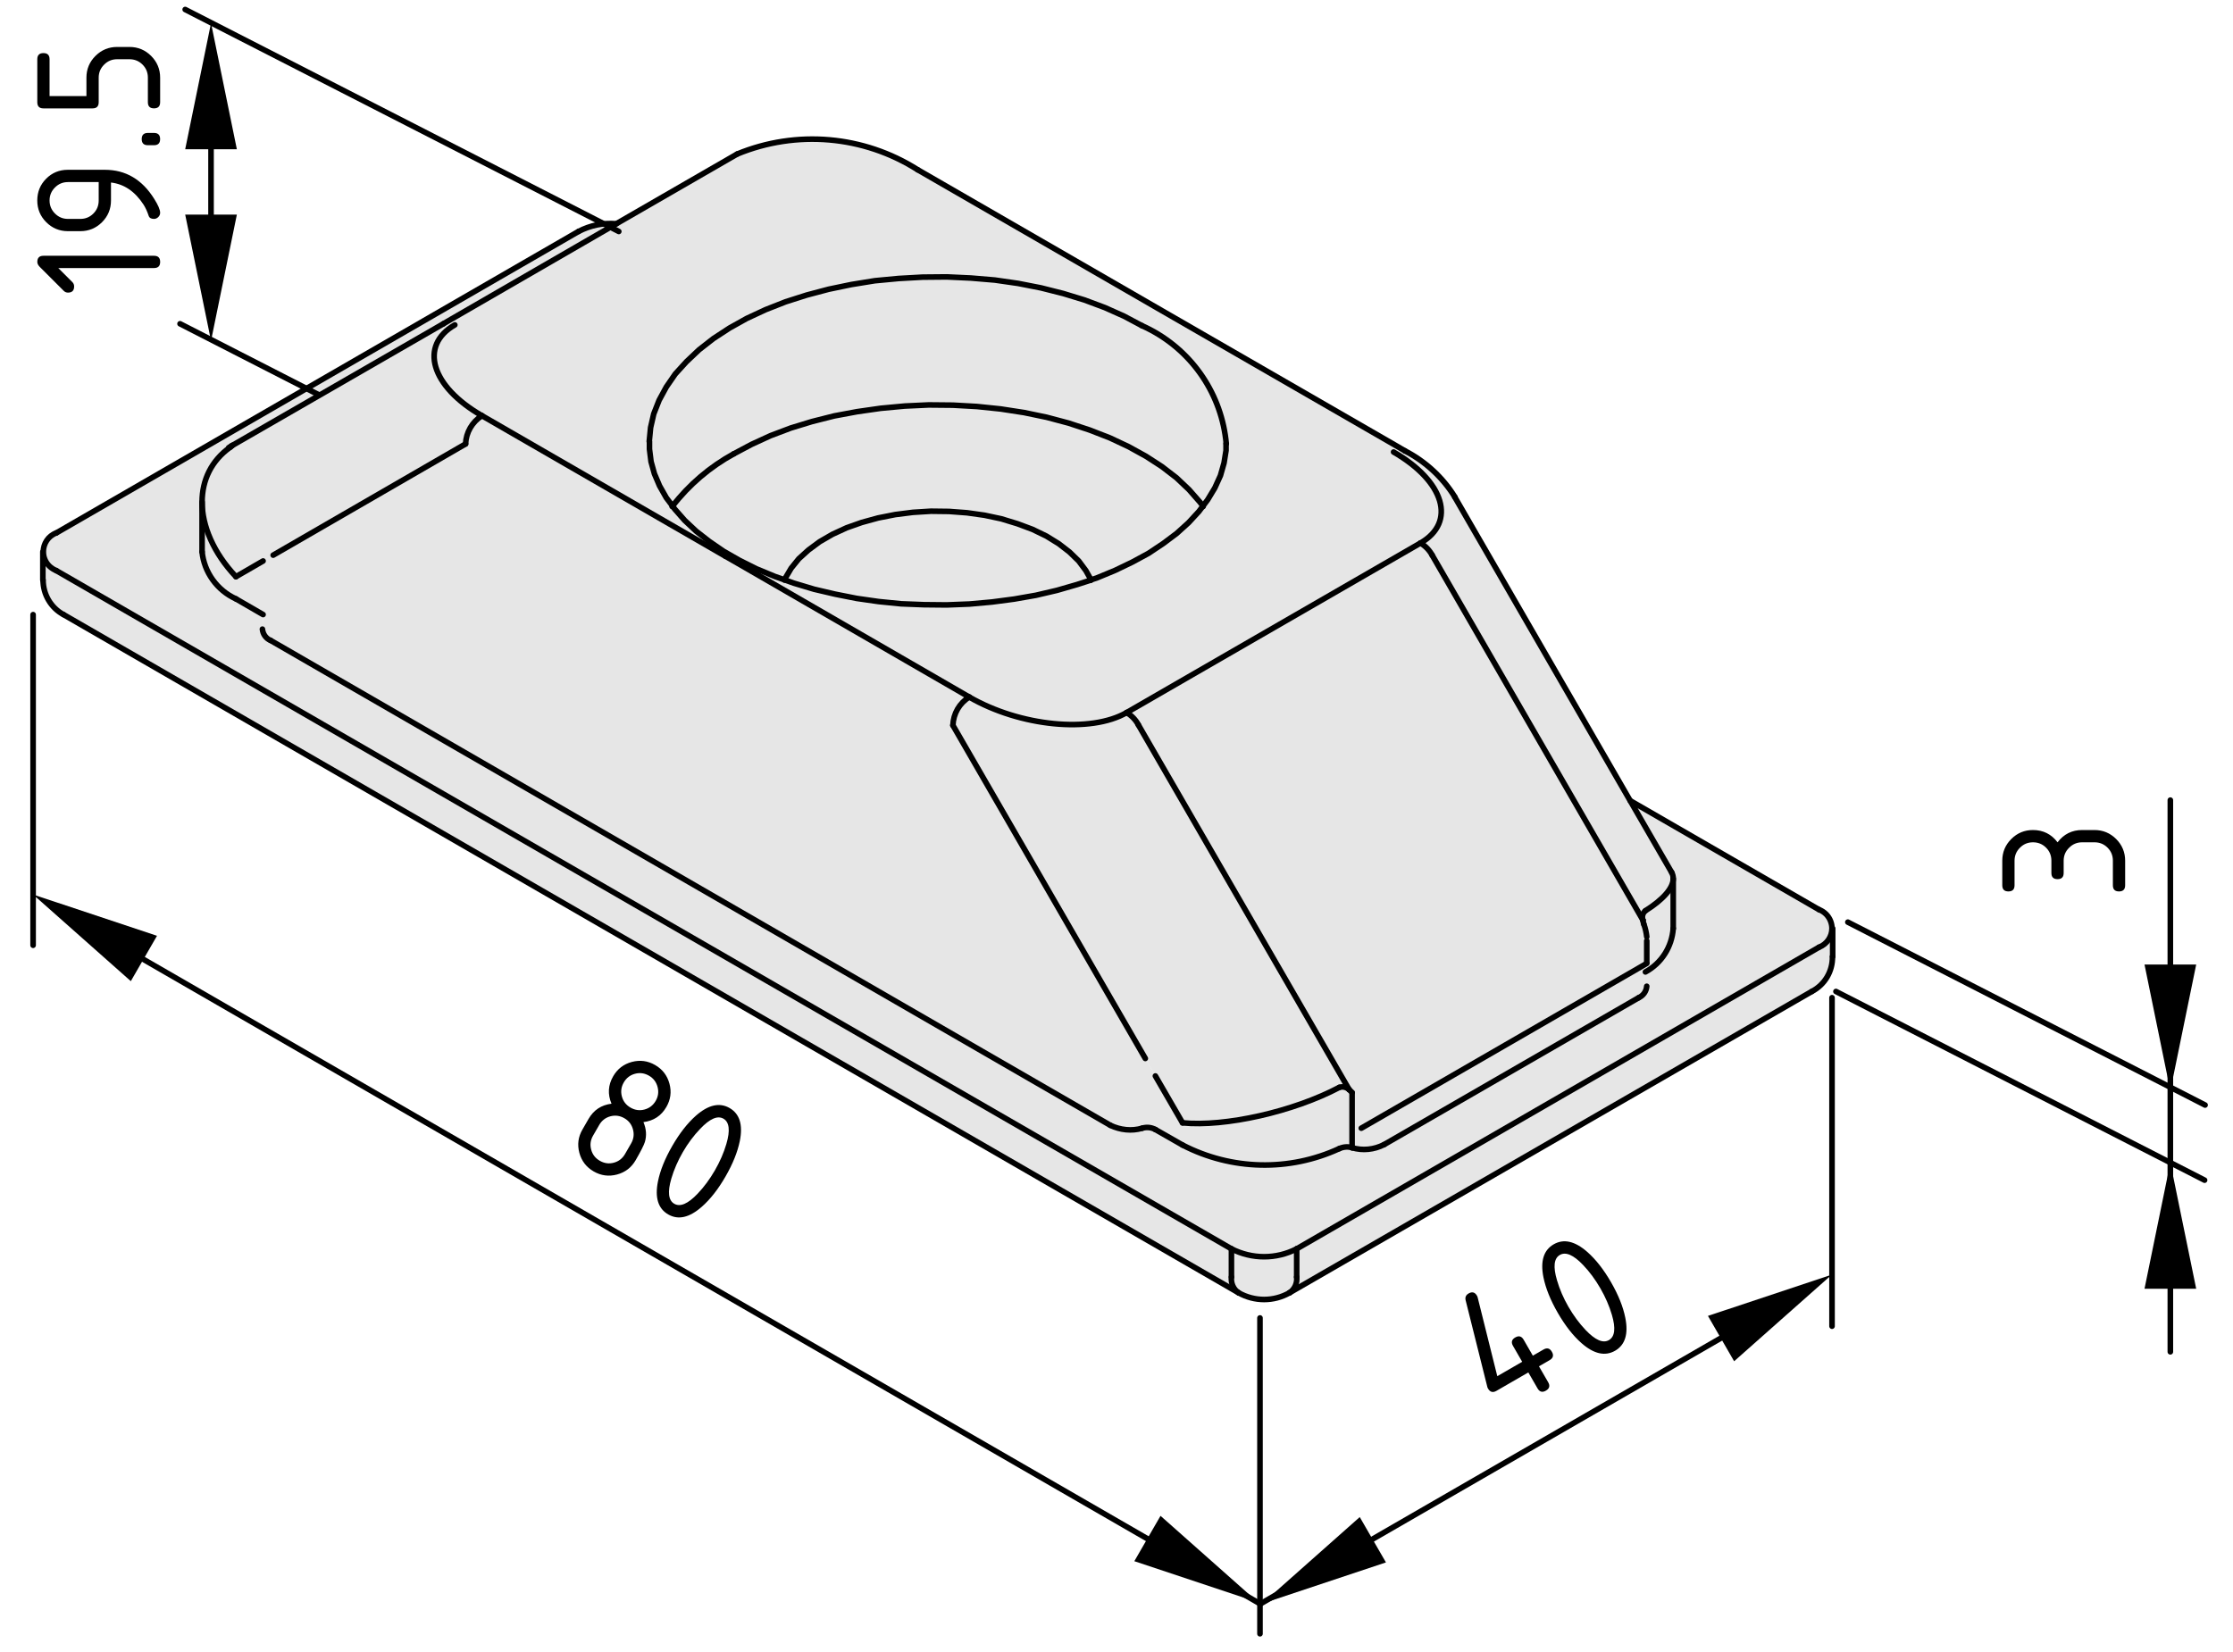 <?xml version="1.0" encoding="utf-8"?>
<!-- Generator: Adobe Illustrator 24.0.2, SVG Export Plug-In . SVG Version: 6.00 Build 0)  -->
<svg version="1.1" xmlns="http://www.w3.org/2000/svg" xmlns:xlink="http://www.w3.org/1999/xlink" x="0px" y="0px"
	 viewBox="0 0 99.572 73.696" style="enable-background:new 0 0 99.572 73.696;" xml:space="preserve">
<style type="text/css">
	.st0{fill:#E6E6E6;}
	.st1{fill:none;stroke:#000000;stroke-width:0.25;stroke-linecap:round;stroke-linejoin:round;stroke-miterlimit:500;}
	.st2{fill:none;stroke:#000000;stroke-width:0.25;stroke-linecap:round;stroke-linejoin:round;}
</style>
<g id="Kontur">
	<g id="XMLID_1_">
		<g>
			<path class="st0" d="M40.921,7.571l10.88,6.28l-0.5,0.86
				c-0.13-0.07-0.26-0.13-0.39-0.19l-0.79-0.42l-0.851-0.38l-0.909-0.34
				l-0.95-0.29l-0.99-0.25l-1.02-0.2l-1.04-0.15l-1.07-0.09l-1.07-0.05
				l-1.08,0.01l-1.07,0.06l-1.06,0.1L37.961,12.691l-1.01,0.21l-0.98,0.26
				l-0.94,0.3l-0.89,0.35l-0.84,0.39l-0.77,0.43l-0.72,0.47l-0.64,0.5
				l-0.56,0.53l-0.5,0.55l-0.4,0.58l-0.32,0.59l-0.24,0.61l-0.14,0.61
				L28.951,19.691l0.01,0.01v0.33l0.07,0.56l0.15,0.54l0.23,0.54
				l0.3,0.53l0.28,0.37l0.1,0.14l0.44,0.5L31.041,23.691l0.59,0.46
				l0.64,0.44l0.7,0.4l-0.08,0.13l-0.54-0.31l-10.86-6.27
				c-2.28-1.31-2.81-3.13-1.21-4.05l-0.15-0.26l7.35-4.25l5.39-3.11
				C35.511,5.781,38.511,6.041,40.921,7.571z"/>
			<path class="st0" d="M54.581,20.651l-0.16,0.56l-0.25,0.55l-0.32,0.53l-0.21,0.28
				l-0.13-0.17l-0.49-0.56l-0.56-0.53l-0.65-0.5l-0.71-0.46l-0.779-0.43
				l-0.83-0.39l-0.9-0.35l-0.941-0.31l-0.979-0.26l-1.01-0.21l-1.04-0.16
				l-1.06-0.11l-1.07-0.06l-1.08-0.01l-1.07,0.05l-1.07,0.1
				l-1.05,0.15l-1.02,0.19l-0.99,0.25l-0.95,0.29l-0.9,0.34l-0.85,0.39
				l-0.79,0.42c-1.06,0.58-2,1.38-2.73,2.33l-0.28-0.37l-0.3-0.53
				l-0.23-0.54l-0.15-0.54l-0.07-0.56v-0.33L28.951,19.691l0.06-0.62
				l0.14-0.61l0.24-0.61l0.32-0.59l0.4-0.58l0.5-0.55l0.56-0.53
				l0.64-0.5l0.72-0.47l0.77-0.43l0.84-0.39l0.89-0.35l0.94-0.3
				l0.98-0.26L37.961,12.691l1.05-0.17l1.06-0.1l1.07-0.06l1.08-0.01
				l1.07,0.05l1.07,0.09l1.04,0.15l1.02,0.2l0.99,0.25l0.95,0.29
				l0.909,0.34l0.851,0.38l0.79,0.42c0.13,0.06,0.26,0.12,0.39,0.19
				c1.91,1.01,3.18,2.91,3.38,5.08h-0.01v0.3L54.581,20.651z"/>
			<path class="st0" d="M53.02,21.841l0.49,0.56l0.13,0.17l-0.18,0.24l-0.46,0.5
				l-0.53,0.48l-0.6,0.45l-0.66,0.44l-0.72,0.39L49.721,25.441l-0.82,0.34
				l-0.25,0.08l-0.229-0.41l-0.32-0.43l-0.41-0.4l-0.479-0.37l-0.55-0.34
				l-0.62-0.3l-0.67-0.25l-0.72-0.22l-0.75-0.16l-0.78-0.11l-0.8-0.06
				l-0.81-0.01l-0.8,0.05l-0.79,0.1l-0.76,0.15l-0.73,0.2l-0.68,0.24
				l-0.63,0.29l-0.57,0.33l-0.5,0.37l-0.43,0.39l-0.34,0.42l-0.26,0.44
				l-0.04,0.08l-0.43-0.15l-0.82-0.34l-0.76-0.38l-0.7-0.4
				l-0.64-0.44L31.041,23.691l-0.51-0.48l-0.44-0.5l-0.1-0.14
				c0.73-0.95,1.67-1.75,2.73-2.33l0.79-0.42l0.85-0.39l0.9-0.34
				l0.95-0.29l0.99-0.25l1.02-0.19l1.05-0.15l1.07-0.1l1.07-0.05
				l1.08,0.01l1.07,0.06l1.06,0.11l1.04,0.16l1.01,0.21l0.979,0.26
				l0.941,0.31l0.9,0.35l0.83,0.39l0.779,0.43l0.71,0.46l0.65,0.5
				L53.02,21.841z"/>
			<polygon class="st0" points="48.101,25.021 48.421,25.451 48.65,25.861 48.65,25.871 
				48.031,26.071 47.131,26.331 46.191,26.551 45.221,26.721 44.231,26.851 
				43.231,26.941 42.211,26.981 41.201,26.971 40.181,26.931 39.181,26.831 38.201,26.691 
				37.241,26.501 36.301,26.281 35.401,26.011 34.981,25.861 35.021,25.781 
				35.281,25.341 35.621,24.921 36.051,24.531 36.551,24.161 37.121,23.831 
				37.751,23.541 38.431,23.301 39.161,23.101 39.921,22.951 40.711,22.851 
				41.511,22.801 42.321,22.811 43.121,22.871 43.901,22.981 44.651,23.141 
				45.371,23.361 46.041,23.611 46.661,23.911 47.211,24.251 47.69,24.621 			"/>
			<path class="st0" d="M54.671,20.091v-0.3h0.01c-0.2-2.17-1.47-4.07-3.38-5.08
				l0.5-0.86l10.49,6.05l-0.15,0.26c2.271,1.31,2.811,3.13,1.2,4.06
				l-13.1,7.56c-1.601,0.93-4.75,0.62-7.021-0.69l-10.33-5.97l0.08-0.13
				l0.76,0.38l0.82,0.34l0.43,0.15l0.42,0.15l0.9,0.27l0.94,0.22
				L38.201,26.691l0.98,0.14l1,0.1l1.02,0.04l1.01,0.01L43.231,26.941l1-0.09
				l0.99-0.13l0.97-0.17l0.94-0.22l0.9-0.26l0.619-0.2v-0.01l0.25-0.08
				L49.721,25.441l0.771-0.37l0.72-0.39l0.66-0.44l0.6-0.45l0.53-0.48
				l0.46-0.5l0.18-0.24l0.21-0.28l0.32-0.53l0.25-0.55l0.16-0.56
				L54.671,20.091z"/>
			<path class="st0" d="M74.611,39.191c0,0.41-0.431,0.92-1.24,1.43
				c-0.12,0.101-0.17,0.271-0.11,0.42l-9.399-16.28
				c-0.12-0.22-0.301-0.41-0.521-0.54c1.61-0.93,1.07-2.75-1.2-4.06
				l0.15-0.26l0.359,0.21c0.91,0.47,1.681,1.18,2.221,2.05v0.01l7.819,13.54
				l1.851,3.2C74.591,39,74.611,39.09,74.611,39.191z"/>
			<path class="st0" d="M60.291,50.321v0.87c-0.19-0.061-0.391-0.04-0.57,0.04
				c-2.229,1.03-4.809,0.97-6.99-0.16l-1.21-0.69
				c-0.18-0.1-0.39-0.119-0.59-0.06c-0.47,0.14-0.979,0.08-1.42-0.13
				L12.061,28.561c-0.2-0.08-0.34-0.28-0.36-0.5l0.03-0.65l-1.21-0.7
				c-0.84-0.38-1.42-1.19-1.51-2.1v-2.22c0-0.98,0.42-1.85,1.25-2.44
				l0.02-0.02l0.04-0.04h0.01l0.01-0.01l0.03-0.02L19.771,14.441l0.36-0.21
				l0.15,0.26c-1.6,0.92-1.07,2.74,1.21,4.05l10.86,6.27l0.54,0.31
				l10.33,5.97c-0.44,0.27-0.71,0.74-0.73,1.26l8.581,14.86l0.449,0.78
				l1.21,2.09c1.9,0.19,4.95-0.5,6.99-1.58
				c0.16-0.05,0.32-0.01,0.441,0.101c0.04,0.04,0.09,0.08,0.13,0.13
				V50.321z"/>
			<path class="st0" d="M50.761,32.331l9.4,16.271c-0.12-0.11-0.28-0.15-0.441-0.101
				c-2.04,1.08-5.09,1.771-6.99,1.58l-1.21-2.09l-0.449-0.78l-8.581-14.86
				c0.02-0.52,0.29-0.99,0.73-1.26c2.27,1.31,5.42,1.62,7.021,0.69
				C50.461,31.921,50.641,32.101,50.761,32.331z"/>
			<path class="st0" d="M73.261,41.041c0,0.061,0.021,0.12,0.04,0.181
				c0.07,0.19,0.11,0.38,0.13,0.56v0.18v0.971v0.04l-12.73,7.35h-0.41
				V48.731c-0.04-0.05-0.09-0.09-0.13-0.13l-9.4-16.271
				c-0.12-0.23-0.3-0.41-0.52-0.55l13.1-7.56
				c0.22,0.13,0.4,0.32,0.521,0.54L73.261,41.041z"/>
			<path class="st0" d="M73.431,41.781c-0.02-0.18-0.06-0.37-0.13-0.56
				c-0.019-0.06-0.04-0.12-0.04-0.181c-0.06-0.149-0.01-0.319,0.11-0.42
				c0.81-0.51,1.24-1.02,1.24-1.43c0-0.101-0.021-0.191-0.07-0.28
				l-1.851-3.2l8.421,4.86c0.239,0.09,0.43,0.28,0.52,0.52
				c0.04,0.11,0.06,0.21,0.06,0.32c0,0.36-0.22,0.7-0.579,0.84
				L57.821,55.701c-0.91,0.47-1.99,0.47-2.91,0L2.511,25.451
				c-0.24-0.1-0.43-0.28-0.52-0.52c-0.04-0.1-0.06-0.21-0.06-0.32
				c0-0.36,0.22-0.71,0.58-0.84l23.29-13.45
				c0.52-0.27,1.1-0.39,1.68-0.34l-7.35,4.25l-0.36,0.21l-9.4,5.42
				l-0.03,0.02l-0.01,0.01h-0.01l-0.04,0.04l-0.02,0.02
				c-0.83,0.59-1.25,1.46-1.25,2.44v2.22c0.09,0.91,0.67,1.72,1.51,2.1
				l1.21,0.7l-0.03,0.65c0.02,0.22,0.16,0.42,0.36,0.5l37.45,21.63
				c0.44,0.21,0.95,0.269,1.42,0.13c0.2-0.06,0.41-0.04,0.59,0.06
				l1.21,0.69c2.181,1.13,4.761,1.19,6.99,0.16
				c0.18-0.08,0.38-0.101,0.57-0.04v-0.87h0.41L73.431,42.971v-0.04v-0.971
				V41.781z"/>
			<path class="st0" d="M54.911,56.96c-0.03,0.271,0.09,0.551,0.319,0.7L2.831,27.411
				c-0.56-0.3-0.91-0.9-0.91-1.54h-0.01v-1.26h0.02c0,0.11,0.02,0.22,0.06,0.32
				c0.09,0.24,0.28,0.42,0.52,0.52l52.4,30.25V56.96z"/>
			<path class="st0" d="M57.821,55.701v1.26c0.029,0.271-0.091,0.54-0.32,0.7
				c-0.7,0.4-1.561,0.4-2.271,0c-0.229-0.149-0.35-0.43-0.319-0.7v-1.26
				C55.831,56.17,56.911,56.17,57.821,55.701z"/>
			<path class="st0" d="M57.821,56.96v-1.26l23.29-13.45
				c0.359-0.14,0.579-0.479,0.579-0.84h0.03v1.26h-0.01
				c0.01,0.65-0.34,1.25-0.92,1.551L57.501,57.661
				C57.73,57.5,57.851,57.231,57.821,56.96z"/>
		</g>
		<g>
			<path class="st1" d="M55.23,57.661c0.71,0.4,1.57,0.4,2.271,0"/>
			<line class="st1" x1="2.831" y1="27.411" x2="55.23" y2="57.661"/>
			<line class="st1" x1="57.501" y1="57.661" x2="80.791" y2="44.221"/>
			<polyline class="st1" points="48.65,25.871 48.031,26.071 47.131,26.331 46.191,26.551 
				45.221,26.721 44.231,26.851 43.231,26.941 42.211,26.981 41.201,26.971 
				40.181,26.931 39.181,26.831 38.201,26.691 37.241,26.501 36.301,26.281 
				35.401,26.011 34.981,25.861 34.551,25.711 33.731,25.371 32.971,24.991 
				32.271,24.591 31.631,24.151 31.041,23.691 30.531,23.211 30.091,22.711 
				29.991,22.571 29.711,22.201 29.411,21.671 29.181,21.131 29.031,20.591 
				28.961,20.031 28.961,19.701 			"/>
			<polyline class="st1" points="54.671,19.791 54.671,20.091 54.581,20.651 54.421,21.211 
				54.171,21.761 53.851,22.291 53.641,22.571 53.461,22.811 53.001,23.311 
				52.471,23.791 51.871,24.241 51.211,24.681 50.491,25.071 49.721,25.441 
				48.9,25.781 48.65,25.861 			"/>
			<polyline class="st1" points="74.541,38.911 72.69,35.711 64.871,22.171 			"/>
			<line class="st1" x1="73.431" y1="42.931" x2="73.431" y2="41.96"/>
			<path class="st1" d="M64.871,22.161c-0.54-0.87-1.311-1.58-2.221-2.05"/>
			<line class="st1" x1="74.611" y1="41.411" x2="74.611" y2="39.191"/>
			<line class="st1" x1="81.721" y1="42.67" x2="81.721" y2="41.411"/>
			<path class="st1" d="M80.791,44.221c0.58-0.301,0.93-0.9,0.92-1.551"/>
			<polyline class="st1" points="62.65,20.111 62.291,19.901 51.801,13.851 40.921,7.571 			"/>
			<path class="st1" d="M40.921,7.571c-2.41-1.53-5.41-1.79-8.05-0.7"/>
			<line class="st1" x1="9.011" y1="22.391" x2="9.011" y2="24.611"/>
			<line class="st1" x1="1.911" y1="24.611" x2="1.911" y2="25.871"/>
			<path class="st1" d="M1.921,25.871c0,0.64,0.35,1.24,0.91,1.54"/>
			<path class="st1" d="M60.161,48.601c-0.12-0.11-0.28-0.15-0.441-0.101"/>
			<path class="st1" d="M52.73,50.081c1.9,0.19,4.95-0.5,6.99-1.58"/>
			<path class="st1" d="M73.261,41.041c0,0.061,0.021,0.12,0.04,0.181"/>
			<path class="st1" d="M73.431,41.781c-0.02-0.18-0.06-0.37-0.13-0.56"/>
			<path class="st1" d="M60.291,48.731c-0.04-0.05-0.09-0.09-0.13-0.13"/>
			<path class="st1" d="M9.011,24.611c0.09,0.91,0.67,1.72,1.51,2.1"/>
			<line class="st1" x1="11.731" y1="27.411" x2="10.521" y2="26.711"/>
			<path class="st1" d="M11.701,28.061c0.02,0.22,0.16,0.42,0.36,0.5"/>
			<path class="st1" d="M49.511,50.191c0.44,0.21,0.95,0.269,1.42,0.13"/>
			<path class="st1" d="M51.52,50.38c-0.18-0.1-0.39-0.119-0.59-0.06"/>
			<line class="st1" x1="52.73" y1="51.071" x2="51.52" y2="50.38"/>
			<path class="st1" d="M52.73,51.071c2.181,1.13,4.761,1.19,6.99,0.16"/>
			<path class="st1" d="M60.291,51.191c-0.19-0.061-0.391-0.04-0.57,0.04"/>
			<path class="st1" d="M60.291,51.191c0.47,0.14,0.979,0.09,1.43-0.141"/>
			<path class="st1" d="M73.071,44.5c0.199-0.09,0.34-0.279,0.359-0.51"/>
			<path class="st1" d="M73.371,43.351c0.72-0.391,1.18-1.12,1.24-1.94"/>
			<path class="st1" d="M2.511,23.771c-0.36,0.13-0.58,0.48-0.58,0.84
				c0,0.11,0.02,0.22,0.06,0.32c0.09,0.24,0.28,0.42,0.52,0.52"/>
			<line class="st1" x1="2.511" y1="23.771" x2="25.801" y2="10.321"/>
			<path class="st1" d="M27.481,9.981c-0.58-0.05-1.16,0.07-1.68,0.34"/>
			<line class="st1" x1="72.69" y1="35.711" x2="81.111" y2="40.571"/>
			<path class="st1" d="M81.111,42.25c0.359-0.14,0.579-0.479,0.579-0.84
				c0-0.11-0.02-0.21-0.06-0.32c-0.09-0.239-0.28-0.43-0.52-0.52"/>
			<line class="st1" x1="81.111" y1="42.25" x2="57.821" y2="55.701"/>
			<path class="st1" d="M54.911,55.701c0.92,0.47,2,0.47,2.91,0"/>
			<line class="st1" x1="54.911" y1="55.701" x2="2.511" y2="25.451"/>
			<line class="st1" x1="60.701" y1="50.321" x2="73.431" y2="42.971"/>
			<path class="st1" d="M73.371,40.621c0.81-0.51,1.24-1.02,1.24-1.43
				c0-0.101-0.021-0.191-0.07-0.28"/>
			<path class="st1" d="M73.371,40.621c-0.12,0.101-0.17,0.271-0.11,0.42"/>
			<path class="st1" d="M10.261,19.951c-0.83,0.59-1.25,1.46-1.25,2.44
				c0,1.07,0.51,2.27,1.51,3.33"/>
			<polyline class="st1" points="10.321,19.891 10.281,19.931 10.261,19.951 			"/>
			<polyline class="st1" points="10.371,19.861 10.341,19.881 10.331,19.891 			"/>
			<line class="st1" x1="10.371" y1="19.861" x2="19.771" y2="14.441"/>
			<polyline class="st1" points="19.771,14.441 20.131,14.231 27.481,9.981 32.871,6.871 			"/>
			<path class="st1" d="M10.331,19.891h-0.01c-0.07,0.04-0.11,0.06-0.12,0.07"/>
			<polyline class="st1" points="32.351,24.811 32.891,25.121 43.221,31.091 			"/>
			<path class="st1" d="M43.221,31.091c2.27,1.31,5.42,1.62,7.021,0.69"/>
			<line class="st1" x1="50.241" y1="31.781" x2="63.341" y2="24.221"/>
			<path class="st1" d="M63.341,24.221c1.61-0.93,1.07-2.75-1.2-4.06"/>
			<path class="st1" d="M54.681,19.791c-0.2-2.17-1.47-4.07-3.38-5.08
				c-0.13-0.07-0.26-0.13-0.39-0.19"/>
			<polyline class="st1" points="50.911,14.521 50.121,14.101 49.27,13.721 48.361,13.381 
				47.411,13.091 46.421,12.841 45.401,12.641 44.361,12.491 43.291,12.401 
				42.221,12.351 41.141,12.361 40.071,12.421 39.011,12.521 37.961,12.691 
				36.951,12.901 35.971,13.161 35.031,13.461 34.141,13.811 33.301,14.201 
				32.531,14.631 31.811,15.101 31.171,15.601 30.611,16.131 30.111,16.681 
				29.711,17.261 29.391,17.851 29.151,18.461 29.011,19.071 28.951,19.691 			"/>
			<line class="st1" x1="21.491" y1="18.541" x2="32.351" y2="24.811"/>
			<path class="st1" d="M20.281,14.491c-1.6,0.92-1.07,2.74,1.21,4.05"/>
			<line class="st1" x1="20.761" y1="19.801" x2="12.181" y2="24.761"/>
			<path class="st1" d="M21.491,18.541c-0.44,0.28-0.71,0.75-0.73,1.26"/>
			<path class="st1" d="M43.221,31.091c-0.44,0.27-0.71,0.74-0.73,1.26"/>
			<line class="st1" x1="51.071" y1="47.21" x2="42.491" y2="32.351"/>
			<line class="st1" x1="50.761" y1="32.331" x2="60.161" y2="48.601"/>
			<line class="st1" x1="73.261" y1="41.041" x2="63.861" y2="24.761"/>
			<line class="st1" x1="10.521" y1="25.721" x2="11.731" y2="25.021"/>
			<line class="st1" x1="52.73" y1="50.081" x2="51.52" y2="47.991"/>
			<path class="st1" d="M50.761,32.331c-0.12-0.23-0.3-0.41-0.52-0.55"/>
			<path class="st1" d="M63.861,24.761c-0.12-0.22-0.301-0.41-0.521-0.54"/>
			<line class="st1" x1="12.061" y1="28.561" x2="49.511" y2="50.191"/>
			<line class="st1" x1="61.721" y1="51.05" x2="73.071" y2="44.5"/>
			<polyline class="st1" points="60.291,48.731 60.291,50.321 60.291,51.191 			"/>
			<line class="st1" x1="57.821" y1="55.701" x2="57.821" y2="56.96"/>
			<line class="st1" x1="54.911" y1="56.96" x2="54.911" y2="55.701"/>
			<path class="st1" d="M54.911,56.96c-0.03,0.271,0.09,0.551,0.319,0.7"/>
			<path class="st1" d="M57.501,57.661c0.229-0.16,0.35-0.43,0.32-0.7"/>
			<path class="st1" d="M32.721,20.241c-1.06,0.58-2,1.38-2.73,2.33
				c-0.01,0.01-0.01,0.01-0.02,0.02"/>
			<polyline class="st1" points="32.721,20.241 33.511,19.821 34.361,19.431 35.261,19.091 
				36.211,18.801 37.201,18.551 38.221,18.361 39.271,18.211 40.341,18.111 
				41.411,18.061 42.491,18.071 43.561,18.131 44.621,18.241 45.661,18.401 
				46.671,18.611 47.65,18.871 48.591,19.181 49.491,19.531 50.321,19.921 
				51.101,20.351 51.811,20.811 52.461,21.311 53.02,21.841 53.511,22.401 
				53.641,22.571 53.65,22.591 			"/>
			<polyline class="st1" points="48.65,25.871 48.65,25.861 48.421,25.451 48.101,25.021 
				47.69,24.621 47.211,24.251 46.661,23.911 46.041,23.611 45.371,23.361 
				44.651,23.141 43.901,22.981 43.121,22.871 42.321,22.811 41.511,22.801 
				40.711,22.851 39.921,22.951 39.161,23.101 38.431,23.301 37.751,23.541 
				37.121,23.831 36.551,24.161 36.051,24.531 35.621,24.921 35.281,25.341 
				35.021,25.781 34.981,25.861 34.981,25.871 			"/>
		</g>
	</g>
</g>
<g id="Bemaßung">
	<g id="SOLID_7_">
		<polygon points="9.41,1.029 8.258,6.658 10.562,6.658 		"/>
	</g>
	<line class="st2" x1="9.41" y1="2.647" x2="9.41" y2="13.6"/>
	<polygon points="96.778,51.855 95.626,57.482 97.931,57.482 	"/>
	<line class="st2" x1="96.778" y1="60.294" x2="96.778" y2="35.687"/>
	<g id="SOLID_5_">
		<polygon points="96.778,48.65 97.931,43.021 95.626,43.021 		"/>
	</g>
	<g id="MTEXT_6_">
		<g>
			<path d="M92.021,38.39v0.549c0,0.182-0.091,0.273-0.274,0.273
				c-0.182,0-0.273-0.092-0.273-0.273v-0.549c0-0.229-0.079-0.424-0.238-0.582
				c-0.159-0.16-0.354-0.239-0.584-0.239c-0.227,0-0.42,0.08-0.58,0.241
				c-0.161,0.16-0.241,0.354-0.241,0.58v1.096c0,0.184-0.091,0.274-0.274,0.274
				c-0.182,0-0.273-0.091-0.273-0.274v-1.096c0-0.379,0.134-0.701,0.402-0.969
				s0.591-0.4,0.967-0.4c0.454,0,0.819,0.183,1.096,0.548
				c0.277-0.365,0.643-0.548,1.096-0.548h0.549c0.379,0,0.701,0.135,0.969,0.402
				c0.267,0.269,0.4,0.591,0.4,0.967v1.096c0,0.184-0.092,0.274-0.273,0.274
				c-0.184,0-0.274-0.091-0.274-0.274v-1.096c0-0.229-0.079-0.424-0.238-0.582
				c-0.159-0.16-0.354-0.239-0.583-0.239h-0.549
				c-0.227,0-0.42,0.08-0.58,0.241C92.101,37.97,92.021,38.164,92.021,38.39z"/>
		</g>
	</g>
	<polygon points="9.41,15.201 10.562,9.572 8.258,9.572 	"/>
	<g id="MTEXT_5_">
		<g>
			<path d="M2.599,11.956l0.63,0.629c0.052,0.053,0.077,0.117,0.077,0.191
				c0,0.183-0.091,0.275-0.274,0.275c-0.074,0-0.138-0.026-0.19-0.079
				l-1.071-1.07c-0.071-0.072-0.107-0.146-0.107-0.22
				c0-0.183,0.092-0.274,0.273-0.274h4.932c0.182,0,0.273,0.091,0.273,0.274
				S7.05,11.956,6.867,11.956H2.599z"/>
			<path d="M7.141,9.49c0,0.072-0.027,0.136-0.083,0.191S6.939,9.764,6.867,9.764
				c-0.128,0-0.207-0.046-0.237-0.137C6.564,9.428,6.487,9.262,6.402,9.129
				C6.02,8.54,5.536,8.21,4.949,8.141V8.942c0,0.379-0.134,0.702-0.4,0.969
				c-0.268,0.267-0.59,0.4-0.969,0.4H3.031c-0.379,0-0.701-0.133-0.969-0.4
				C1.796,9.645,1.662,9.321,1.662,8.942c0-0.382,0.132-0.706,0.396-0.971
				c0.264-0.266,0.586-0.398,0.965-0.398h1.652c0.93,0,1.664,0.433,2.203,1.299
				C7.054,9.151,7.141,9.357,7.141,9.49z M4.401,8.121H3.031
				c-0.227,0-0.42,0.08-0.58,0.241C2.29,8.522,2.21,8.715,2.21,8.942
				s0.08,0.42,0.241,0.581C2.611,9.684,2.805,9.764,3.031,9.764h0.549
				c0.229,0,0.424-0.08,0.583-0.239S4.401,9.172,4.401,8.942V8.121z"/>
			<path d="M6.593,6.477c-0.183,0-0.274-0.091-0.274-0.274s0.092-0.274,0.274-0.274
				h0.274c0.182,0,0.273,0.091,0.273,0.274S7.049,6.477,6.867,6.477H6.593z"/>
			<path d="M4.127,4.834H1.936c-0.182,0-0.273-0.091-0.273-0.274V2.642
				c0-0.183,0.092-0.274,0.273-0.274c0.184,0,0.274,0.091,0.274,0.274v1.644h1.644
				V3.464c0-0.379,0.134-0.702,0.402-0.969S4.847,2.094,5.223,2.094h0.549
				c0.379,0,0.701,0.134,0.969,0.402c0.267,0.269,0.4,0.591,0.4,0.967v1.096
				c0,0.183-0.092,0.274-0.273,0.274c-0.184,0-0.274-0.091-0.274-0.274V3.464
				c0-0.229-0.079-0.424-0.238-0.583S6.001,2.642,5.772,2.642H5.223
				c-0.227,0-0.42,0.08-0.58,0.241C4.481,3.043,4.401,3.237,4.401,3.464v1.096
				C4.401,4.742,4.311,4.834,4.127,4.834z"/>
		</g>
	</g>
	<g id="SOLID_4_">
		<polygon points="56.277,71.528 61.801,69.688 60.633,67.665 		"/>
	</g>
	<line class="st2" x1="56.184" y1="58.784" x2="56.184" y2="72.87"/>
	<g id="MTEXT_3_">
		<g>
			<path d="M66.353,61.935c-0.016-0.026-0.025-0.049-0.03-0.068l-0.968-3.869
				c-0.033-0.135,0.011-0.236,0.131-0.306c0.158-0.092,0.283-0.058,0.374,0.101
				c0.013,0.021,0.022,0.047,0.03,0.073l0.876,3.515l1.11-0.642l-0.41-0.711
				c-0.092-0.159-0.058-0.283,0.1-0.374c0.158-0.092,0.283-0.059,0.375,0.101
				l0.41,0.711l0.475-0.274c0.158-0.091,0.283-0.059,0.375,0.102
				c0.09,0.156,0.057,0.282-0.102,0.373l-0.475,0.274l0.412,0.712
				c0.09,0.157,0.057,0.282-0.102,0.373c-0.157,0.092-0.282,0.059-0.373-0.1
				l-0.411-0.712l-1.423,0.822C66.569,62.127,66.444,62.093,66.353,61.935z"/>
			<path d="M71.837,57.188c0.326,0.566,0.539,1.095,0.637,1.587
				c0.145,0.722-0.006,1.211-0.454,1.471c-0.448,0.258-0.948,0.146-1.499-0.339
				c-0.377-0.331-0.729-0.782-1.057-1.349c-0.328-0.568-0.541-1.099-0.641-1.591
				c-0.143-0.719,0.01-1.208,0.457-1.467c0.449-0.259,0.948-0.145,1.501,0.341
				C71.158,56.173,71.51,56.623,71.837,57.188z M71.362,57.462
				c-0.228-0.394-0.482-0.739-0.768-1.038c-0.43-0.452-0.777-0.602-1.04-0.449
				c-0.262,0.151-0.304,0.526-0.126,1.127c0.118,0.404,0.289,0.799,0.51,1.182
				c0.226,0.391,0.481,0.737,0.767,1.038c0.431,0.452,0.776,0.602,1.04,0.449
				s0.308-0.527,0.131-1.126C71.759,58.248,71.587,57.853,71.362,57.462z"/>
		</g>
	</g>
	<g id="SOLID_2_">
		<polygon points="56.104,71.473 51.749,67.61 50.581,69.633 		"/>
	</g>
	<polygon points="1.476,39.899 5.833,43.762 7.001,41.739 	"/>
	<line class="st2" x1="1.476" y1="27.414" x2="1.476" y2="42.161"/>
	<g id="MTEXT_2_">
		<g>
			<path d="M26.473,52.249c-0.328-0.189-0.541-0.467-0.639-0.831
				c-0.098-0.365-0.052-0.711,0.138-1.039l0.274-0.476
				c0.227-0.393,0.567-0.618,1.022-0.675c-0.178-0.422-0.153-0.83,0.074-1.223
				c0.189-0.328,0.466-0.541,0.831-0.64c0.365-0.097,0.711-0.052,1.04,0.138
				s0.541,0.468,0.639,0.832c0.098,0.365,0.052,0.711-0.138,1.039
				c-0.227,0.393-0.568,0.618-1.022,0.675c0.128,0.304,0.149,0.599,0.064,0.886
				c-0.044,0.144-0.182,0.414-0.411,0.812c-0.189,0.328-0.466,0.541-0.831,0.639
				C27.148,52.484,26.801,52.438,26.473,52.249z M26.747,51.774
				c0.199,0.115,0.407,0.144,0.624,0.085c0.217-0.058,0.383-0.187,0.498-0.385
				l0.274-0.476c0.113-0.196,0.141-0.403,0.082-0.623s-0.186-0.386-0.383-0.499
				c-0.199-0.115-0.407-0.144-0.624-0.086c-0.217,0.059-0.384,0.188-0.499,0.387
				l-0.274,0.475c-0.115,0.199-0.143,0.407-0.084,0.624
				C26.419,51.494,26.548,51.66,26.747,51.774z M28.116,49.402
				c0.199,0.114,0.407,0.144,0.624,0.085s0.383-0.187,0.499-0.386
				c0.113-0.197,0.141-0.404,0.082-0.623c-0.059-0.221-0.186-0.387-0.383-0.5
				c-0.199-0.114-0.407-0.144-0.624-0.085s-0.384,0.187-0.499,0.386
				c-0.115,0.199-0.143,0.407-0.085,0.625S27.918,49.287,28.116,49.402z"/>
			<path d="M32.35,52.478c-0.327,0.566-0.678,1.015-1.055,1.346
				c-0.552,0.486-1.052,0.601-1.5,0.342s-0.6-0.747-0.457-1.467
				c0.099-0.492,0.312-1.022,0.64-1.59s0.68-1.018,1.057-1.35
				c0.551-0.483,1.05-0.597,1.499-0.338c0.448,0.258,0.6,0.748,0.455,1.47
				C32.889,51.383,32.676,51.913,32.35,52.478z M31.875,52.205
				c0.227-0.394,0.399-0.787,0.515-1.184c0.177-0.599,0.132-0.974-0.131-1.125
				c-0.261-0.151-0.608,0-1.039,0.455c-0.291,0.304-0.547,0.648-0.769,1.031
				c-0.226,0.391-0.397,0.786-0.515,1.184c-0.176,0.599-0.132,0.974,0.131,1.125
				c0.263,0.152,0.61,0.003,1.04-0.449C31.394,52.941,31.649,52.595,31.875,52.205
				z"/>
		</g>
	</g>
	<g id="SOLID_1_">
		<polygon points="81.685,56.852 76.159,58.692 77.327,60.715 		"/>
	</g>
	<line class="st2" x1="81.692" y1="44.5" x2="81.692" y2="59.151"/>
	<line class="st1" x1="98.305" y1="52.638" x2="81.867" y2="44.222"/>
	<line class="st1" x1="98.327" y1="49.287" x2="82.398" y2="41.13"/>
	<line class="st1" x1="27.593" y1="10.324" x2="8.258" y2="0.424"/>
	<line class="st1" x1="14.229" y1="17.616" x2="8.028" y2="14.441"/>
	<line class="st1" x1="80.454" y1="57.536" x2="56.184" y2="71.547"/>
	<line class="st1" x1="56.184" y1="71.53" x2="3.066" y2="40.868"/>
	<g>
	</g>
	<g>
	</g>
	<g>
	</g>
	<g>
	</g>
	<g>
	</g>
	<g>
	</g>
</g>
</svg>
